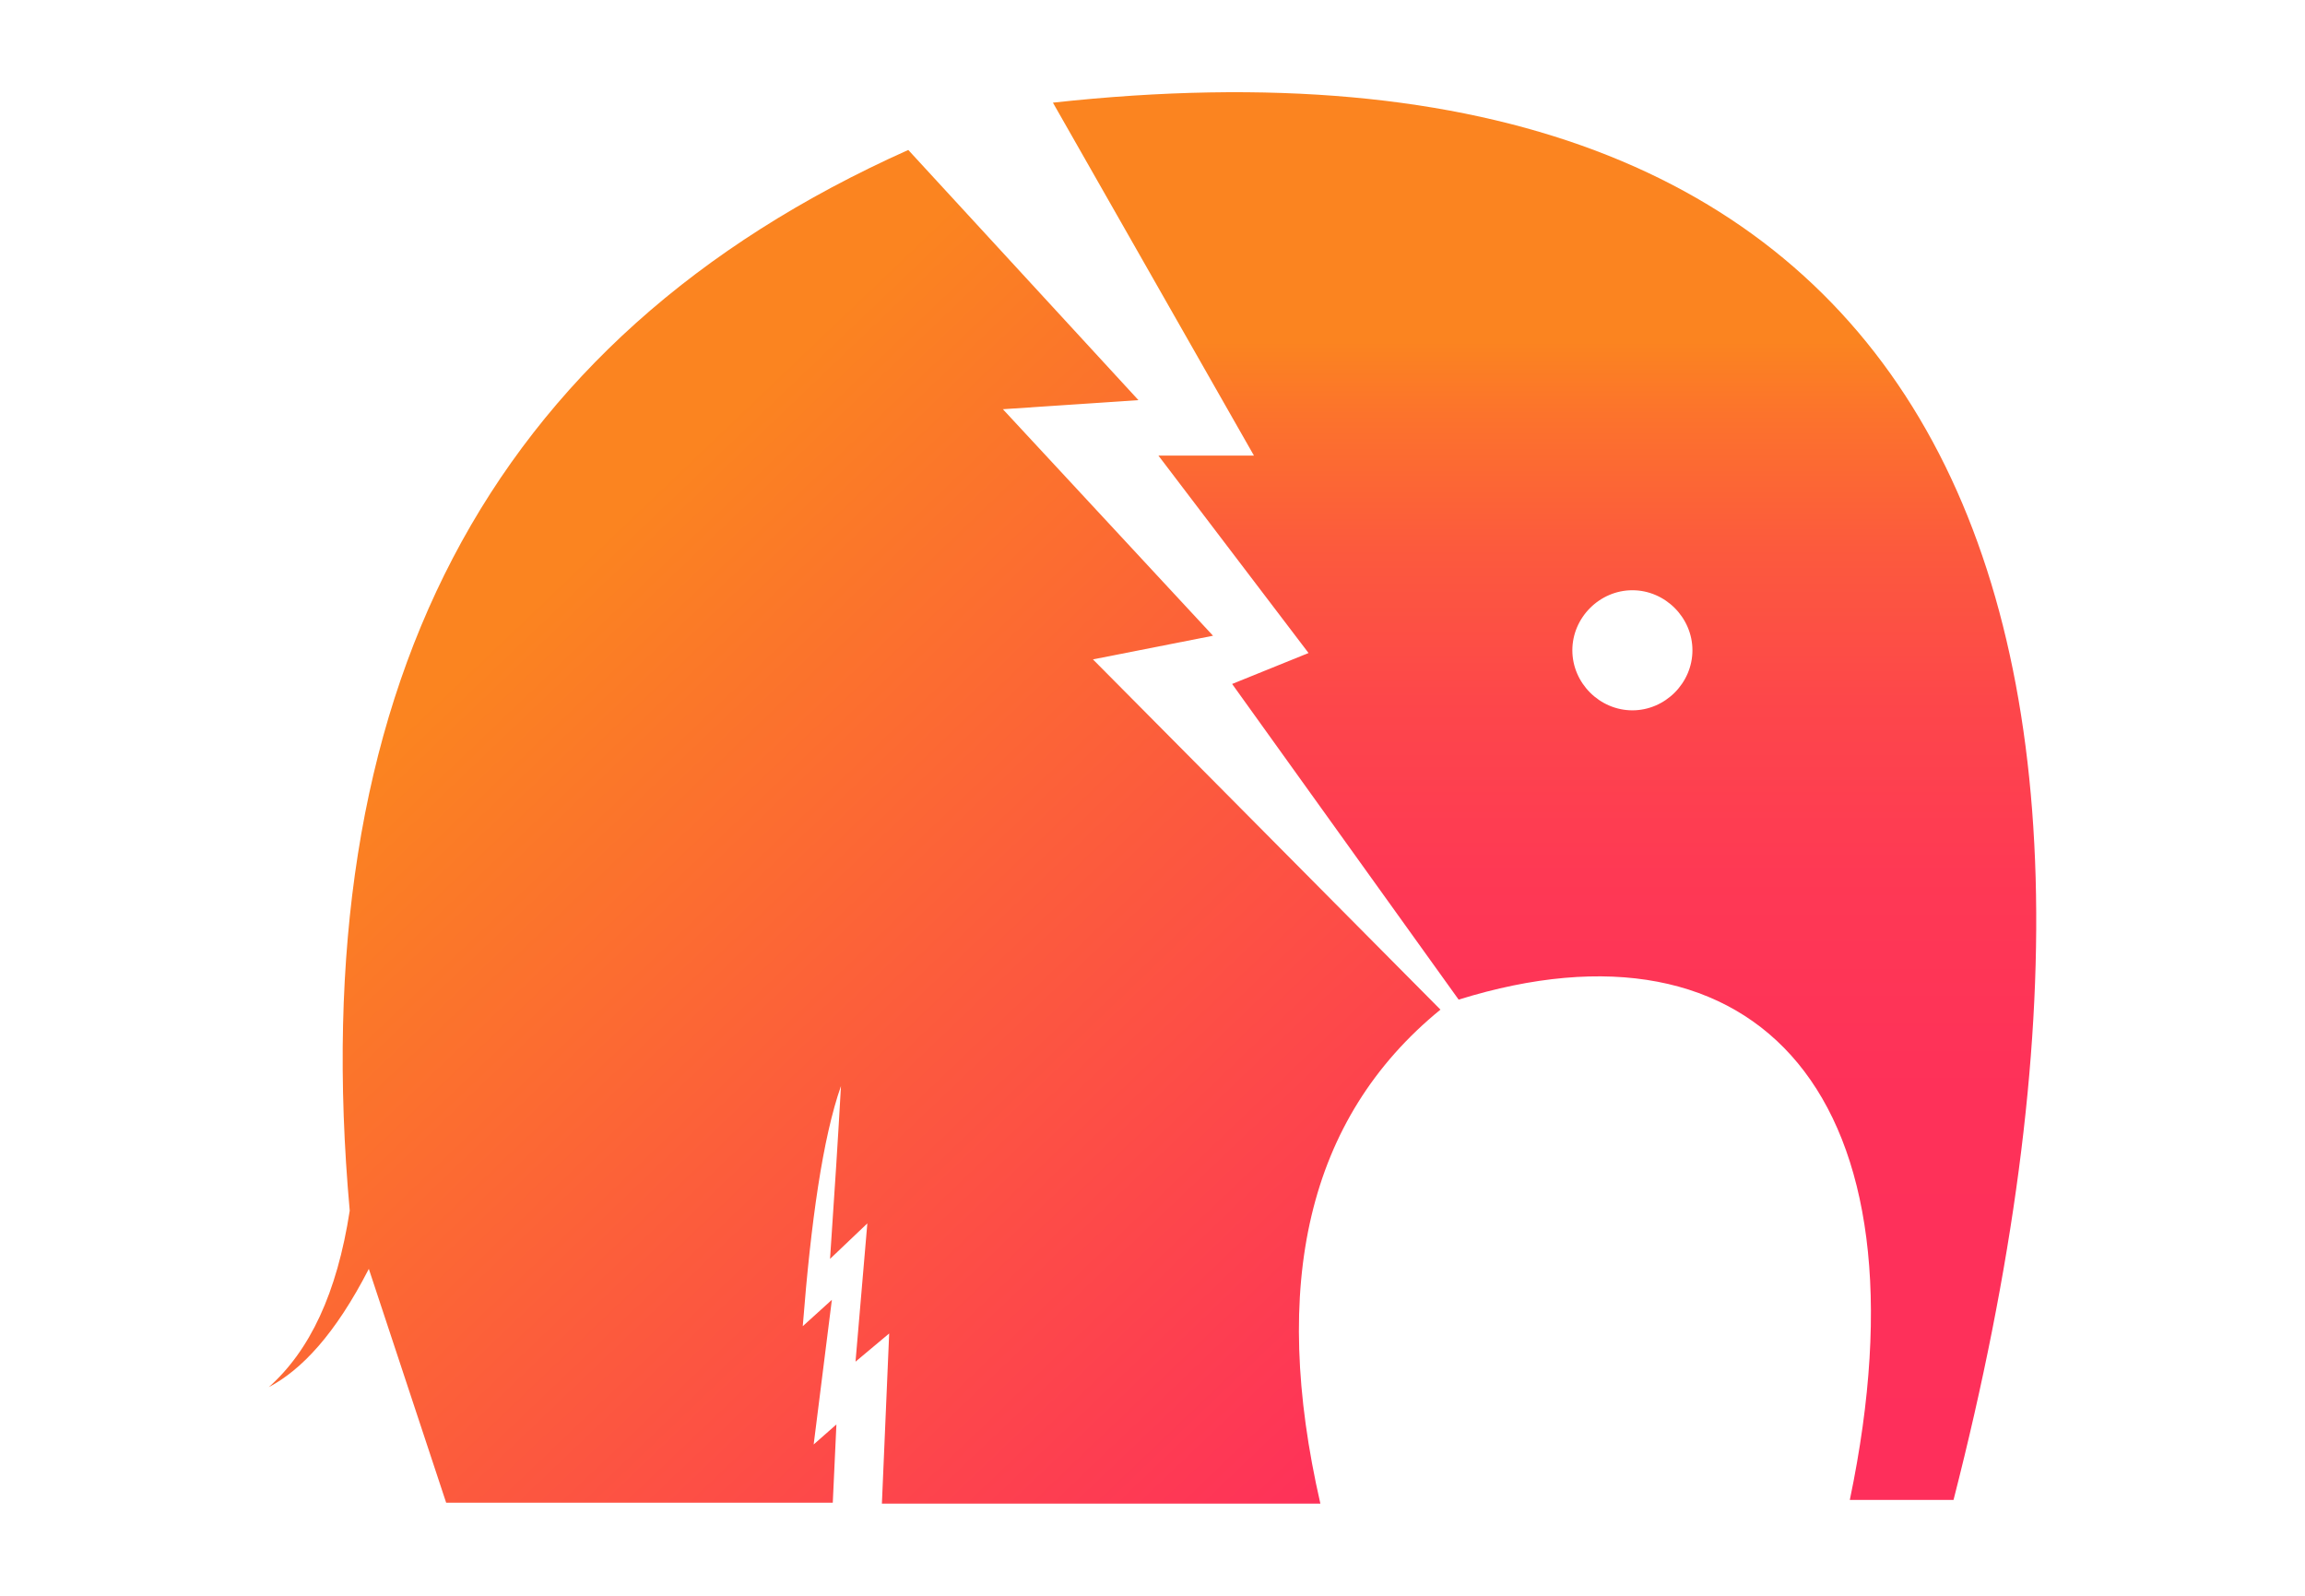 <?xml version="1.0" encoding="UTF-8"?> <svg xmlns="http://www.w3.org/2000/svg" xmlns:xlink="http://www.w3.org/1999/xlink" id="a" viewBox="0 0 650 450"><defs><style>.d{fill:url(#c);}.e{fill:url(#b);}</style><linearGradient id="b" x1="435.564" y1="29.026" x2="435.564" y2="426" gradientTransform="translate(0 452) scale(1 -1)" gradientUnits="userSpaceOnUse"><stop offset="0" stop-color="#fe2f5b"></stop><stop offset=".29" stop-color="#fe3159"></stop><stop offset=".445" stop-color="#fe3954"></stop><stop offset=".569" stop-color="#fd474a"></stop><stop offset=".676" stop-color="#fc5a3d"></stop><stop offset=".771" stop-color="#fc732c"></stop><stop offset=".823" stop-color="#fb8420"></stop></linearGradient><linearGradient id="c" x1="373.689" y1="17.826" x2="-61.501" y2="473.379" gradientTransform="translate(0 452) scale(1 -1)" gradientUnits="userSpaceOnUse"><stop offset="0" stop-color="#fe2f5b"></stop><stop offset=".318" stop-color="#fc5f3a"></stop><stop offset=".548" stop-color="#fb8420"></stop></linearGradient></defs><path class="e" d="M296.918,28.947l56.693,99.533h-26.935l42.327,55.667-21.548,8.722,63.876,89.015c84.141-26.166,134.164,26.935,110.307,141.091h29.244C617.834,161.828,542.928,2.011,296.918,28.947Zm163.409,171.361c-9.235,0-16.931-7.696-16.931-16.931s7.696-16.931,16.931-16.931,16.931,7.696,16.931,16.931-7.696,16.931-16.931,16.931Z"></path><path class="d" d="M406.199,284.705l-97.994-98.763,33.862-6.67-59.258-63.876,38.223-2.565-64.902-70.545C136.844,95.644,85.538,195.946,98.621,341.398c-3.591,23.344-11.287,39.505-22.831,49.766,9.235-4.874,18.727-14.879,28.218-33.349l21.805,65.928h109.025l1.026-22.061-6.413,5.644,5.131-40.788-8.209,7.439c2.309-29.501,5.644-53.101,10.774-67.723-.77,13.853-1.796,30.014-3.078,48.74l10.518-10.005-3.335,38.992,9.492-7.952-2.052,47.971h123.647c-14.109-61.567-3.848-108.511,33.862-139.295h0Z"></path></svg> 